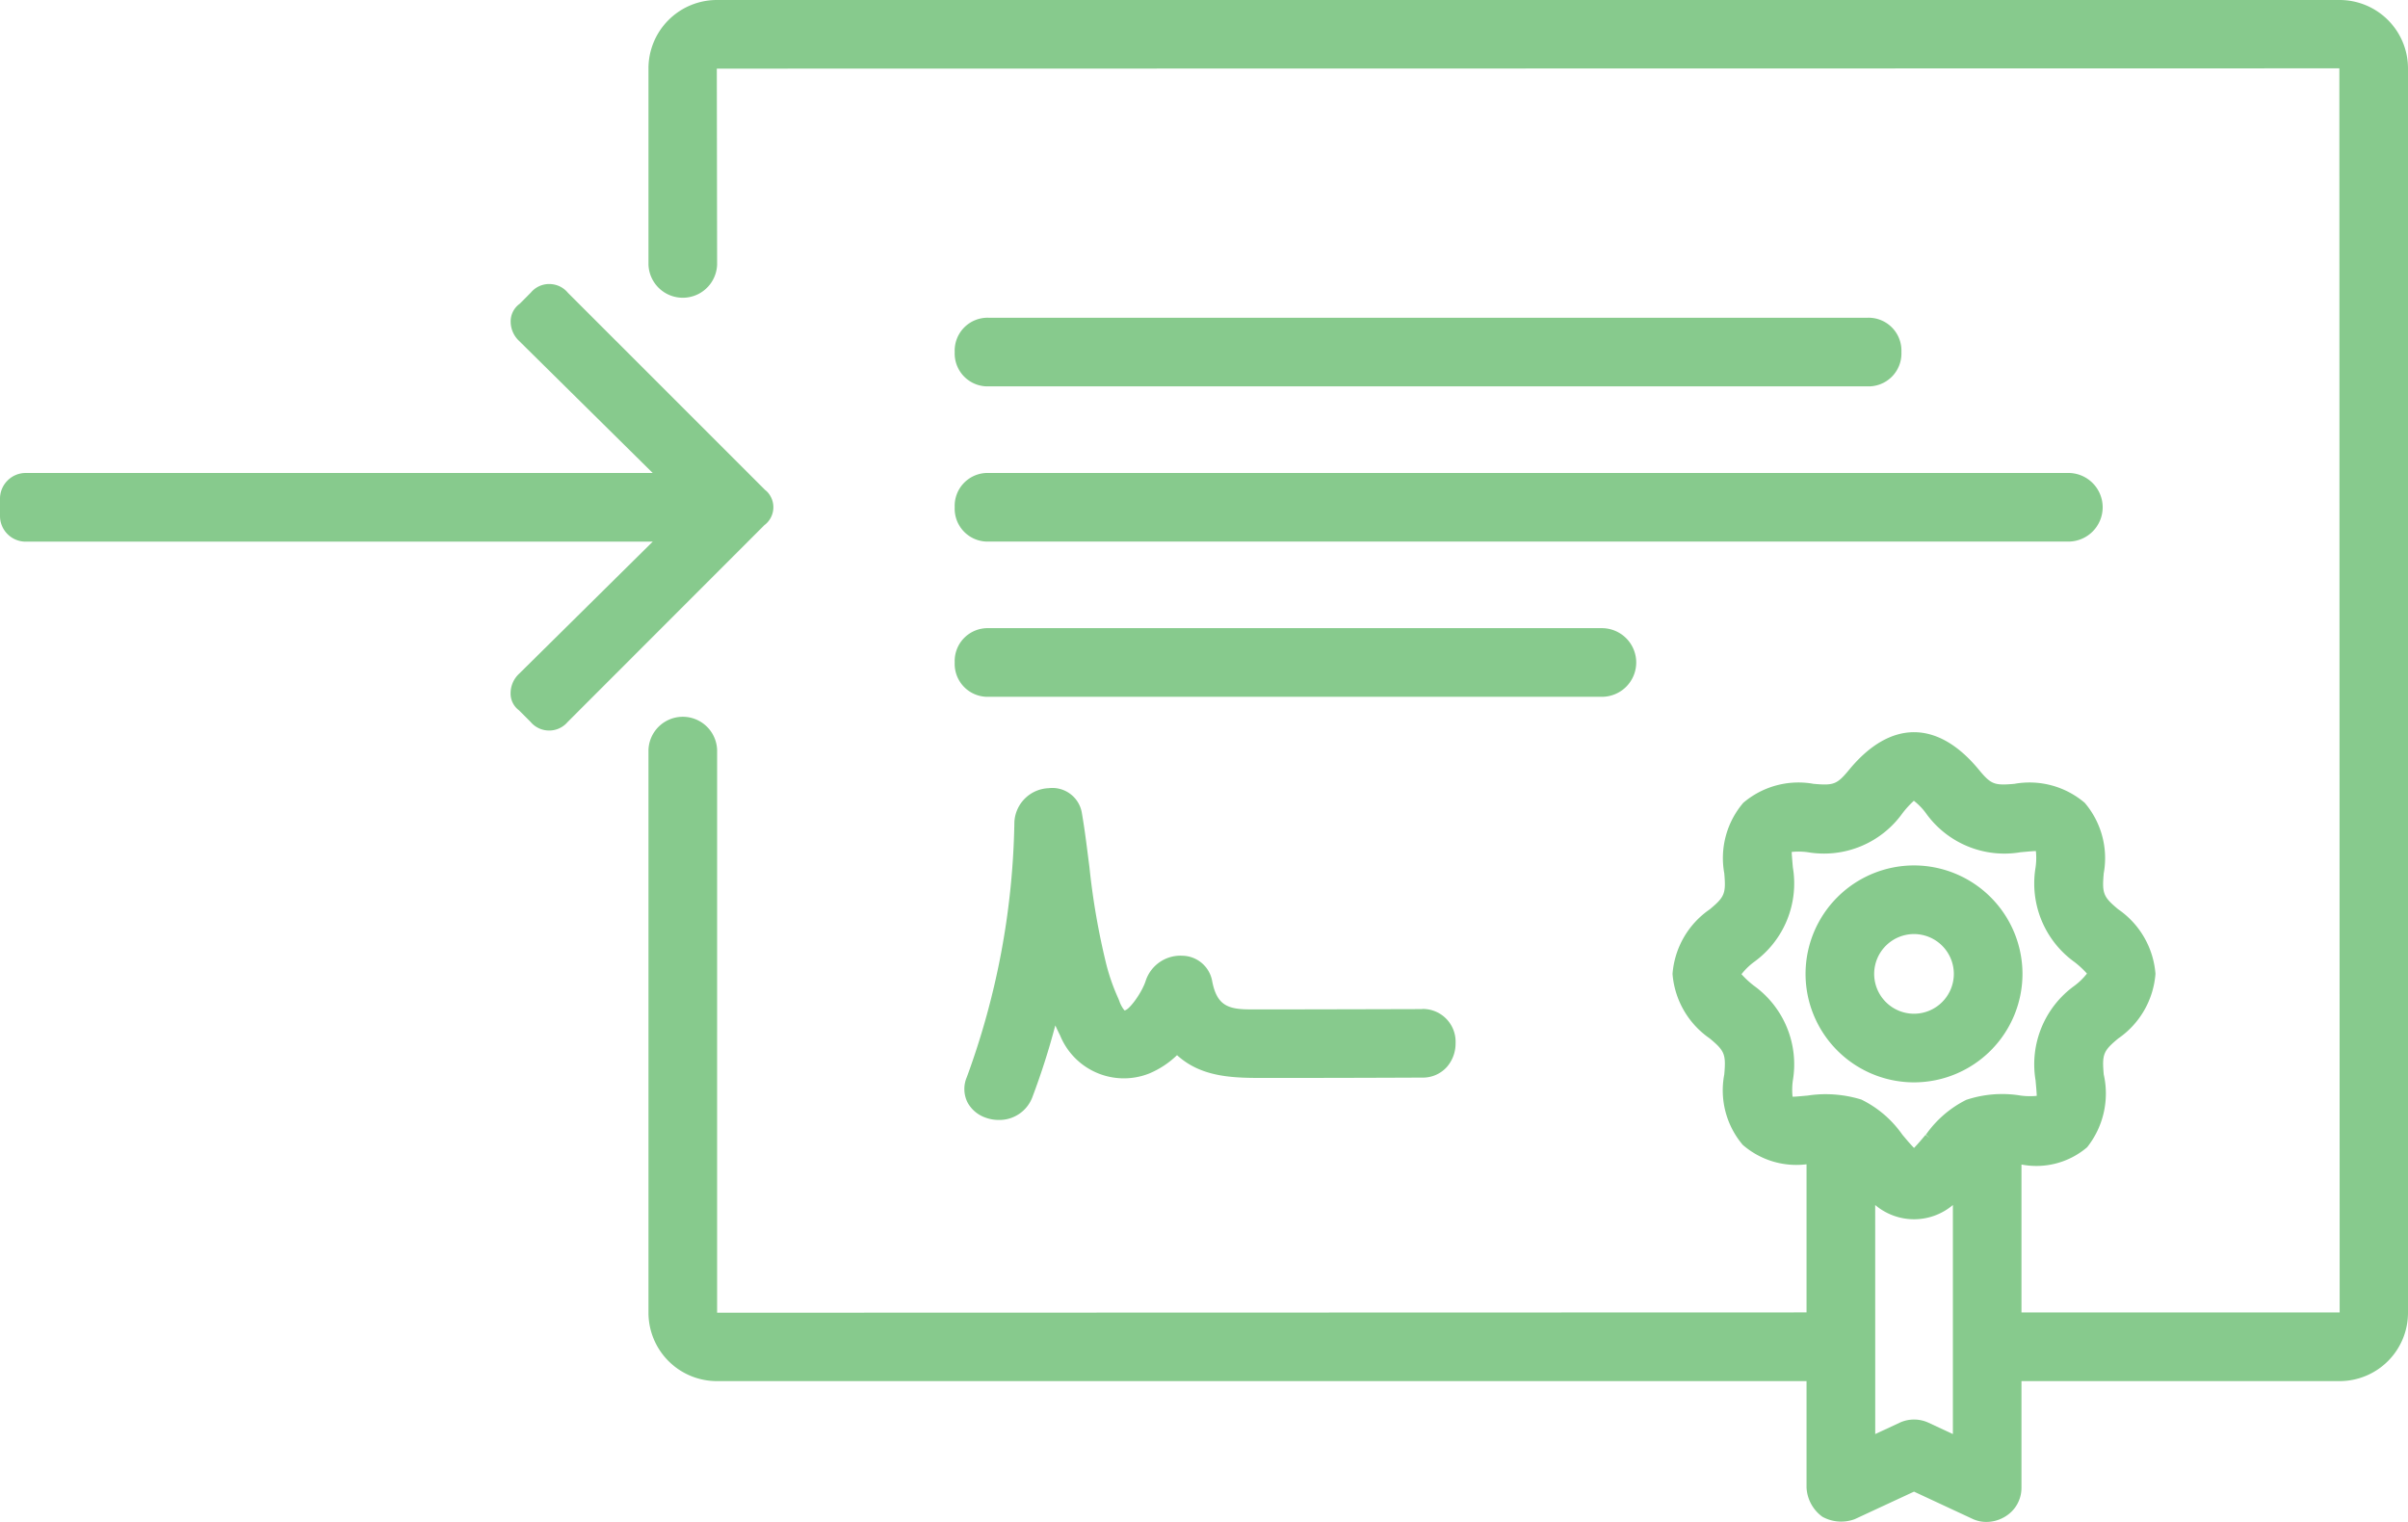 <svg xmlns="http://www.w3.org/2000/svg" width="111.556" height="70.5" viewBox="0 0 111.556 70.5"><defs><style>.a{fill:#87ca8d;}</style></defs><g transform="translate(-331.117 211.588)"><path class="a" d="M439.507-211.588H364.325a3.17,3.17,0,0,0-3.166,3.166v9.092a1.591,1.591,0,0,0,3.18,0l-.014-9.079,75.168-.013.014,57.631H424.766v-6.853a3.624,3.624,0,0,0,3.042-.8,4,4,0,0,0,.769-3.374c-.082-.935-.019-1.091.672-1.665a4.005,4.005,0,0,0,1.725-2.993,4,4,0,0,0-1.725-2.99c-.691-.575-.754-.731-.672-1.667a3.945,3.945,0,0,0-.88-3.266,3.945,3.945,0,0,0-3.261-.879c-.941.082-1.081.026-1.658-.672-1.9-2.293-4.078-2.295-5.98,0-.578.7-.717.755-1.659.672a3.944,3.944,0,0,0-3.261.879,3.942,3.942,0,0,0-.88,3.266c.082.936.019,1.092-.671,1.667a4,4,0,0,0-1.726,2.991,4.007,4.007,0,0,0,1.726,2.992c.69.574.753.73.671,1.666a3.907,3.907,0,0,0,.855,3.262,3.785,3.785,0,0,0,2.956.9v6.862l-50.47.014V-176.85a1.591,1.591,0,0,0-3.18,0v26.073a3.17,3.17,0,0,0,3.166,3.166h50.484v4.944l.006.069a1.778,1.778,0,0,0,.729,1.271,1.8,1.8,0,0,0,1.5.11l2.744-1.274,2.718,1.265a1.506,1.506,0,0,0,.636.138,1.665,1.665,0,0,0,.891-.262,1.545,1.545,0,0,0,.733-1.317v-4.944h14.741a3.169,3.169,0,0,0,3.166-3.166v-57.645A3.169,3.169,0,0,0,439.507-211.588Zm-18.986,52.719h0l-.2-.149c-.107.129-.349.42-.533.606-.191-.193-.443-.5-.542-.617a5,5,0,0,0-1.9-1.625,5.656,5.656,0,0,0-1.647-.248,5.421,5.421,0,0,0-.838.064c-.21.018-.648.062-.7.051a3.173,3.173,0,0,1,.014-.752,4.485,4.485,0,0,0-1.806-4.389,4.348,4.348,0,0,1-.574-.532,3.042,3.042,0,0,1,.574-.561,4.485,4.485,0,0,0,1.806-4.389c-.018-.213-.057-.655-.052-.714a3.138,3.138,0,0,1,.748.014,4.473,4.473,0,0,0,4.385-1.81,4.484,4.484,0,0,1,.525-.574,2.893,2.893,0,0,1,.558.574,4.467,4.467,0,0,0,4.386,1.81c.212-.019.657-.062.709-.053a3.08,3.08,0,0,1-.014.753,4.486,4.486,0,0,0,1.806,4.389,4.222,4.222,0,0,1,.574.532,3.073,3.073,0,0,1-.574.561,4.485,4.485,0,0,0-1.806,4.389c.019.213.058.656.053.714a3.139,3.139,0,0,1-.748-.014,5.258,5.258,0,0,0-2.518.2,5.01,5.01,0,0,0-1.868,1.613Zm-2.532,3.1a2.783,2.783,0,0,0,3.6,0v10.611l-1.129-.525a1.59,1.59,0,0,0-.67-.148,1.59,1.59,0,0,0-.671.148l-1.128.525Z"/><path class="a" d="M376.9-193.69h40.751a1.523,1.523,0,0,0,1.553-1.59,1.523,1.523,0,0,0-1.553-1.59H376.9a1.524,1.524,0,0,0-1.554,1.59A1.524,1.524,0,0,0,376.9-193.69Z"/><path class="a" d="M376.9-186.5h50.038a1.591,1.591,0,0,0,1.59-1.59,1.591,1.591,0,0,0-1.59-1.589H376.9a1.523,1.523,0,0,0-1.554,1.589A1.524,1.524,0,0,0,376.9-186.5Z"/><path class="a" d="M376.9-179.31h28.429a1.591,1.591,0,0,0,1.59-1.59,1.592,1.592,0,0,0-1.59-1.59H376.9a1.524,1.524,0,0,0-1.554,1.59A1.524,1.524,0,0,0,376.9-179.31Z"/><path class="a" d="M397-164.844q-3.009.009-6.019.014l-1.939,0c-1.048,0-1.553-.19-1.769-1.314a1.424,1.424,0,0,0-1.369-1.171,1.694,1.694,0,0,0-1.7,1.13c-.173.575-.8,1.42-.995,1.4a1.408,1.408,0,0,1-.238-.437c-.023-.059-.046-.114-.068-.163a9.392,9.392,0,0,1-.533-1.529,33.317,33.317,0,0,1-.783-4.511c-.1-.766-.2-1.633-.344-2.466a1.386,1.386,0,0,0-1.544-1.186,1.655,1.655,0,0,0-1.588,1.557,35.84,35.84,0,0,1-2.206,11.833,1.386,1.386,0,0,0,.045,1.186,1.511,1.511,0,0,0,.8.676,1.769,1.769,0,0,0,.635.116,1.63,1.63,0,0,0,1.561-1.06,33.715,33.715,0,0,0,1.061-3.32c.071.16.146.316.225.472a3.188,3.188,0,0,0,4.121,1.758,4.177,4.177,0,0,0,1.293-.851c1.162,1.06,2.67,1.058,4.148,1.055h.187q3.51,0,7.021-.016a1.485,1.485,0,0,0,1.16-.51,1.656,1.656,0,0,0,.388-1.088,1.517,1.517,0,0,0-1.545-1.581Z"/><path class="a" d="M424.813-166.475a5.031,5.031,0,0,0-5.025-5.024,5.03,5.03,0,0,0-5.025,5.024,5.03,5.03,0,0,0,5.025,5.025A5.031,5.031,0,0,0,424.813-166.475Zm-3.18,0a1.848,1.848,0,0,1-1.845,1.846,1.848,1.848,0,0,1-1.846-1.846,1.848,1.848,0,0,1,1.846-1.845A1.848,1.848,0,0,1,421.633-166.475Z"/><path class="a" d="M366.742-188.709h0a.908.908,0,0,0-.184-.187l-9.132-9.13a1.11,1.11,0,0,0-.758-.4,1.106,1.106,0,0,0-.821.253,1,1,0,0,0-.131.131l-.52.524a1,1,0,0,0-.421.838,1.226,1.226,0,0,0,.39.884l6.191,6.118H332.309a1.183,1.183,0,0,0-.839.346,1.185,1.185,0,0,0-.353.852v.786a1.186,1.186,0,0,0,.345.844,1.188,1.188,0,0,0,.851.353h29.043l-6.184,6.113a1.231,1.231,0,0,0-.4.887.965.965,0,0,0,.389.813l.536.536a1.119,1.119,0,0,0,.864.4,1.116,1.116,0,0,0,.713-.257.975.975,0,0,0,.133-.131l9.121-9.125A1.037,1.037,0,0,0,366.742-188.709Z"/></g></svg>
